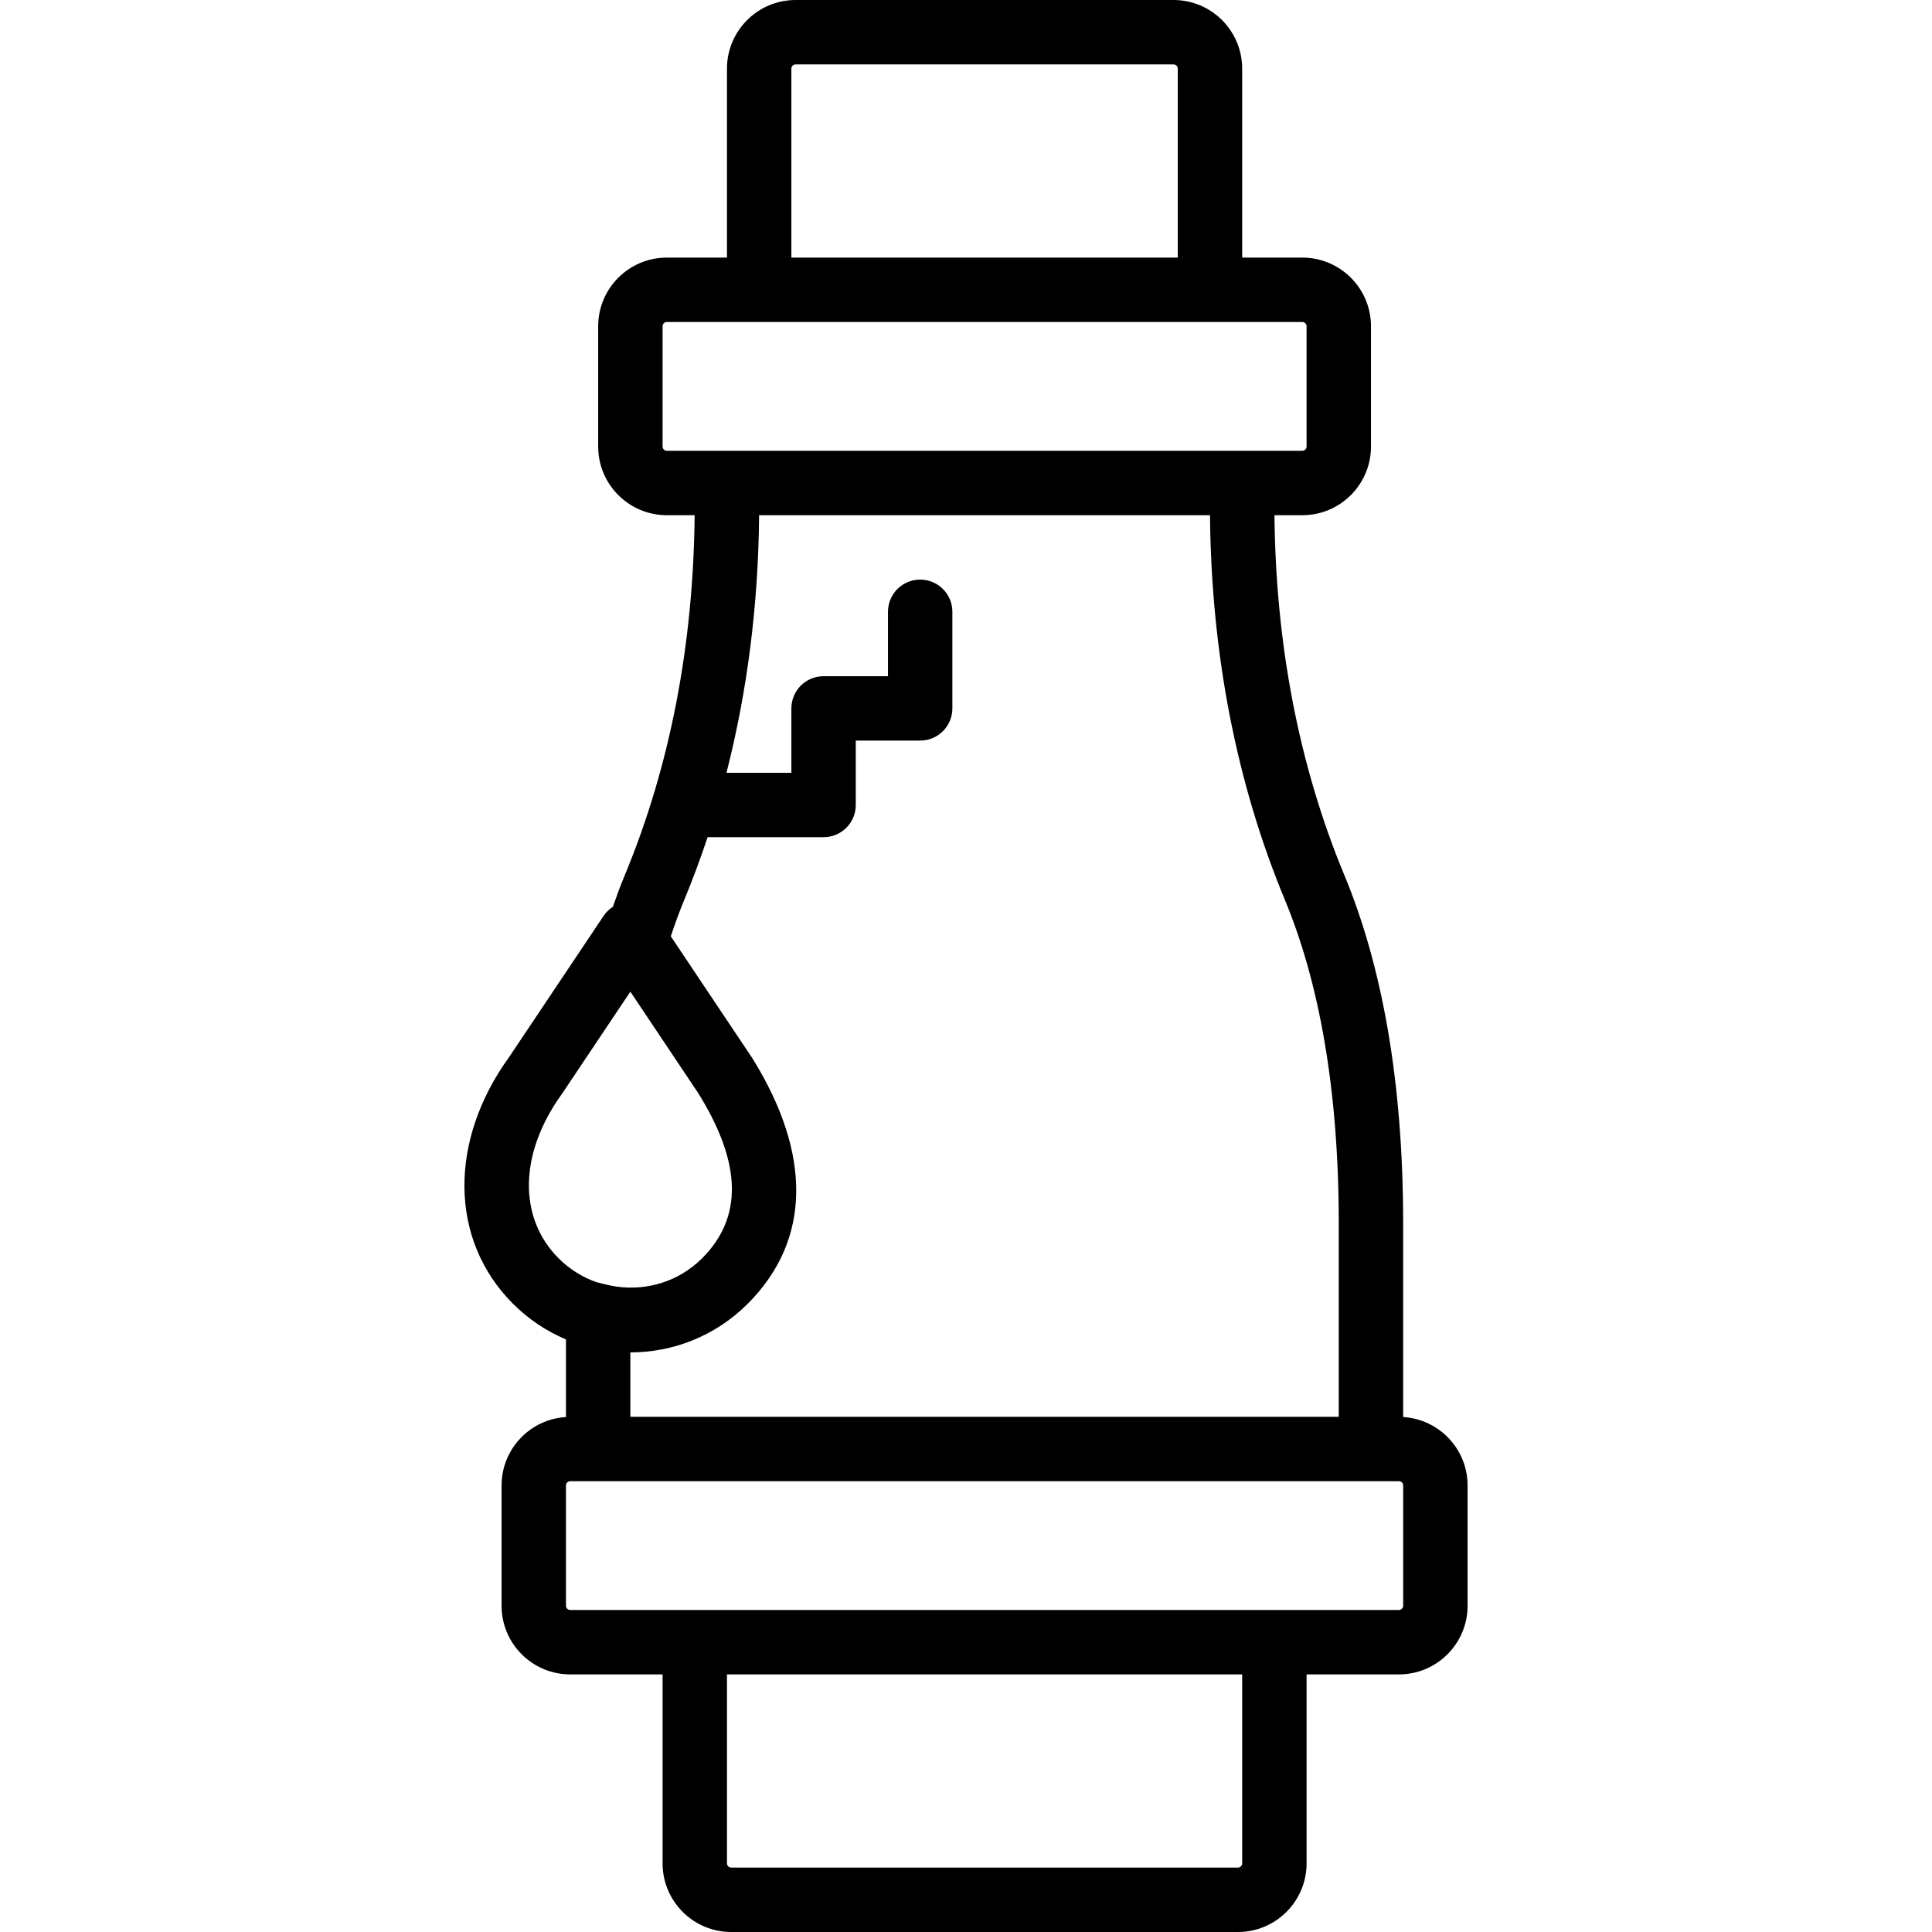 <?xml version="1.0" encoding="iso-8859-1"?>
<!-- Uploaded to: SVG Repo, www.svgrepo.com, Generator: SVG Repo Mixer Tools -->
<svg fill="#000000" height="800px" width="800px" version="1.1" id="Layer_1" xmlns="http://www.w3.org/2000/svg" xmlns:xlink="http://www.w3.org/1999/xlink" 
	 viewBox="0 0 512 512" xml:space="preserve">
<g>
	<g>
		<path d="M371.851,375.524v-51.261c0-38.1-5.734-68.624-15.586-92.344c-12.087-29.09-18.2-61.397-18.517-95.385h7.374
			c10.048,0,18.202-8.149,18.202-18.202V86.468c0-10.053-8.154-18.202-18.202-18.202h-15.933V18.202
			C329.189,8.147,321.042,0,310.987,0h-100.13c-10.055,0-18.202,8.147-18.202,18.202v50.065h-15.93
			c-10.055,0-18.202,8.147-18.202,18.202v31.863c0,10.055,8.147,18.202,18.202,18.202h7.362
			c-0.316,33.999-6.425,66.304-18.508,95.384c-1.084,2.611-2.139,5.428-3.167,8.388c-0.933,0.606-1.774,1.403-2.449,2.412
			l-25.062,37.444c-15.932,22.054-15.946,48.345,1.056,65.358c4.152,4.152,8.93,7.291,14.027,9.435v20.569
			c-9.52,0.591-17.061,8.475-17.061,18.144v31.863c0,10.055,8.147,18.202,18.202,18.202h24.465v50.065
			c0,10.055,8.147,18.202,18.202,18.202h134.263c10.048,0,18.202-8.149,18.202-18.202v-50.065h24.465
			c10.048,0,18.202-8.149,18.202-18.202v-31.863C388.924,383.997,381.371,376.11,371.851,375.524z M209.722,18.202
			c0-0.629,0.506-1.135,1.135-1.135h100.13c0.629,0,1.135,0.506,1.135,1.135v50.065h-102.4V18.202z M175.59,118.332V86.468
			c0-0.629,0.506-1.135,1.135-1.135h15.93h136.533h15.933c0.625,0,1.135,0.51,1.135,1.135v31.863c0,0.625-0.51,1.135-1.135,1.135
			h-7.404v-0.004h-153.6v0.004h-7.392C176.096,119.467,175.59,118.961,175.59,118.332z M320.663,136.533
			c0.318,36.167,6.86,70.69,19.841,101.932c8.964,21.582,14.28,49.883,14.28,85.797v51.2H167.051v-17.061
			c11.253,0,22.505-4.293,31.092-12.88c16.955-16.955,16.939-39.865,1.21-65.124l-18.438-27.563l-3.145-4.702
			c1.159-3.499,2.356-6.741,3.572-9.67c2.257-5.433,4.307-10.972,6.176-16.596h30.738c4.713,0,8.533-3.821,8.533-8.533v-17.067
			h17.067c4.713,0,8.533-3.82,8.533-8.533v-25.6c0-4.713-3.82-8.533-8.533-8.533s-8.533,3.82-8.533,8.533V179.2h-17.067
			c-4.713,0-8.533,3.82-8.533,8.533V204.8H192.52c5.569-21.749,8.445-44.651,8.652-68.267H320.663z M148.911,289.904l18.142-27.098
			l17.959,26.845c11.742,18.853,11.75,33.115,1.06,43.799c-0.407,0.407-0.825,0.797-1.253,1.174
			c-0.037,0.033-0.076,0.064-0.113,0.097c-0.409,0.356-0.826,0.7-1.253,1.027c-0.015,0.011-0.029,0.023-0.044,0.034
			c-6.454,4.936-14.816,6.618-22.839,4.629l-2.544-0.631c-3.651-1.297-7.079-3.404-10.001-6.326
			C137.396,322.816,137.406,305.838,148.911,289.904z M329.19,493.798c0,0.625-0.51,1.135-1.135,1.135H193.792
			c-0.629,0-1.135-0.506-1.135-1.135v-50.065H329.19V493.798z M371.857,425.532c0,0.625-0.51,1.135-1.135,1.135h-24.465H175.59
			h-24.465c-0.629,0-1.135-0.506-1.135-1.135v-31.863c0-0.629,0.506-1.135,1.135-1.135h219.597c0.625,0,1.135,0.51,1.135,1.135
			V425.532z"/>
	</g>
</g>
</svg>
